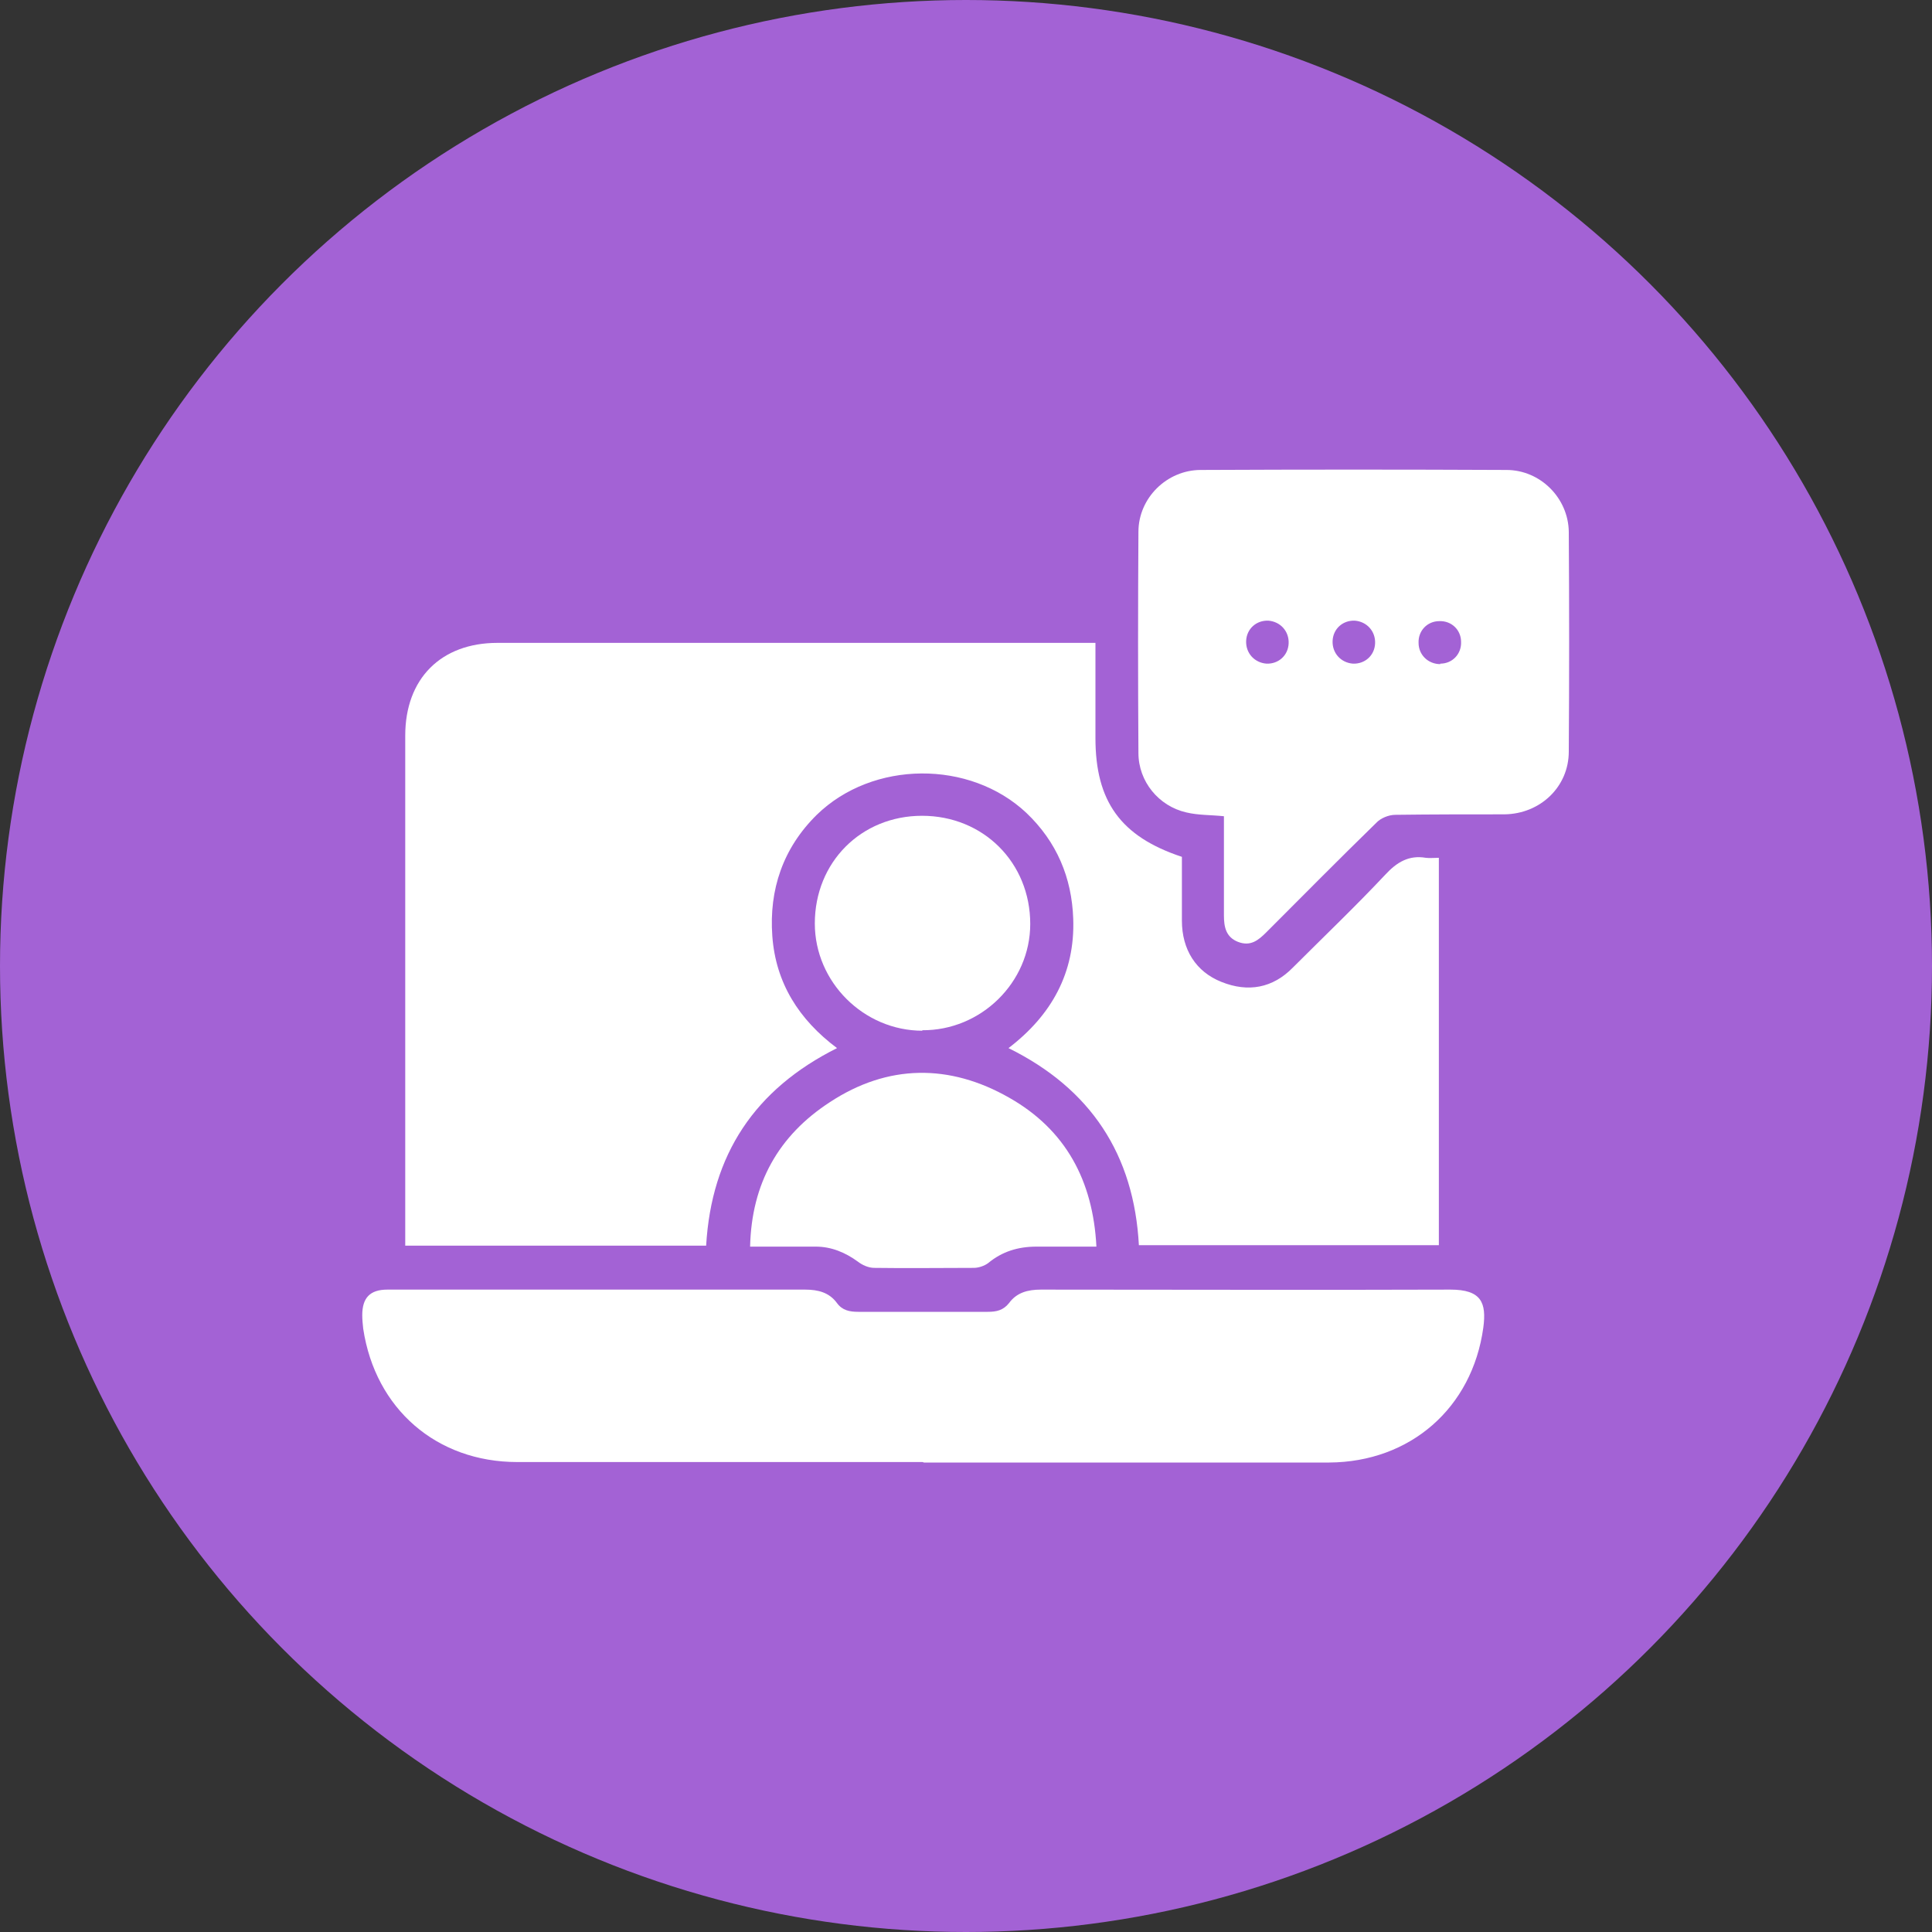 <svg xmlns="http://www.w3.org/2000/svg" id="Layer_1" data-name="Layer 1" viewBox="0 0 40 40"><rect x="0" y="0" width="40" height="40" fill="#333333" stroke="none"/><defs><style>      .cls-1 {        fill: #fff;      }      .cls-2 {        fill: #a362d5;      }    </style></defs><circle class="cls-2" cx="20" cy="20" r="20"></circle><g><path class="cls-1" d="M23.58,25.79c-.1-1.89-1-3.25-2.7-4.09,.89-.68,1.38-1.56,1.34-2.68-.03-.85-.34-1.59-.97-2.19-1.17-1.1-3.18-1.09-4.34,.04-.7,.69-.99,1.55-.92,2.51,.07,.97,.55,1.73,1.34,2.32-1.7,.85-2.6,2.2-2.71,4.09h-6.23v-.29c0-3.42,0-6.84,0-10.27,0-1.18,.74-1.92,1.91-1.92,4.03,0,8.05,0,12.08,0,.09,0,.18,0,.3,0,0,.67,0,1.32,0,1.97,0,1.31,.52,2.04,1.79,2.46,0,.43,0,.88,0,1.32,0,.6,.29,1.06,.82,1.27,.55,.22,1.06,.13,1.48-.3,.64-.64,1.29-1.26,1.91-1.92,.24-.26,.49-.41,.84-.35,.08,.01,.17,0,.27,0v8.02h-6.21Z"></path><path class="cls-1" d="M19.1,30.27c-2.8,0-5.6,0-8.39,0-1.67,0-2.94-1.1-3.19-2.76-.01-.09-.02-.19-.02-.28,0-.36,.16-.53,.52-.53,.71,0,1.41,0,2.12,0,2.18,0,4.35,0,6.53,0,.27,0,.5,.06,.66,.28,.11,.15,.26,.18,.44,.18,.89,0,1.78,0,2.68,0,.18,0,.32-.03,.44-.18,.16-.22,.39-.28,.66-.28,2.83,0,5.65,.01,8.48,0,.64,0,.75,.27,.68,.79-.23,1.66-1.51,2.78-3.19,2.79-2.8,0-5.6,0-8.39,0Z"></path><path class="cls-1" d="M25.35,16.9c-.29-.03-.54-.02-.79-.08-.57-.13-.99-.64-.99-1.23-.01-1.53-.01-3.05,0-4.58,0-.7,.59-1.28,1.29-1.28,2.11-.01,4.22-.01,6.33,0,.7,0,1.28,.58,1.29,1.28,.01,1.52,.01,3.03,0,4.55,0,.73-.59,1.29-1.33,1.3-.75,0-1.51,0-2.26,.01-.14,0-.31,.07-.4,.17-.77,.75-1.52,1.51-2.27,2.26-.17,.17-.33,.3-.59,.2-.25-.1-.29-.31-.29-.55,0-.69,0-1.37,0-2.06Zm1.33-3.58c.01-.25-.17-.45-.42-.47-.25-.01-.45,.17-.46,.42-.01,.25,.17,.45,.42,.47,.25,.01,.45-.17,.46-.42Zm1.79,0c.01-.25-.17-.45-.42-.47-.25-.01-.45,.17-.46,.42-.01,.25,.17,.45,.42,.47,.25,.01,.45-.17,.46-.42Zm1.35,.42c.25,0,.44-.2,.43-.45,0-.25-.2-.44-.45-.43-.25,0-.44,.2-.43,.45,0,.25,.2,.44,.45,.44Z"></path><path class="cls-1" d="M15.53,25.81c.03-1.31,.59-2.3,1.65-2.99,1.2-.79,2.48-.8,3.72-.09,1.16,.66,1.73,1.71,1.8,3.08-.43,0-.84,0-1.24,0-.38,0-.71,.1-1,.34-.08,.06-.2,.1-.3,.1-.69,0-1.38,.01-2.06,0-.12,0-.25-.06-.34-.13-.26-.19-.55-.31-.87-.31-.43,0-.87,0-1.33,0Z"></path><path class="cls-1" d="M19.1,21.34c-1.22,0-2.23-1.01-2.23-2.22,0-1.27,.96-2.23,2.22-2.23,1.27,0,2.24,.97,2.24,2.24,0,1.21-1.02,2.21-2.24,2.2Z"></path></g></svg>